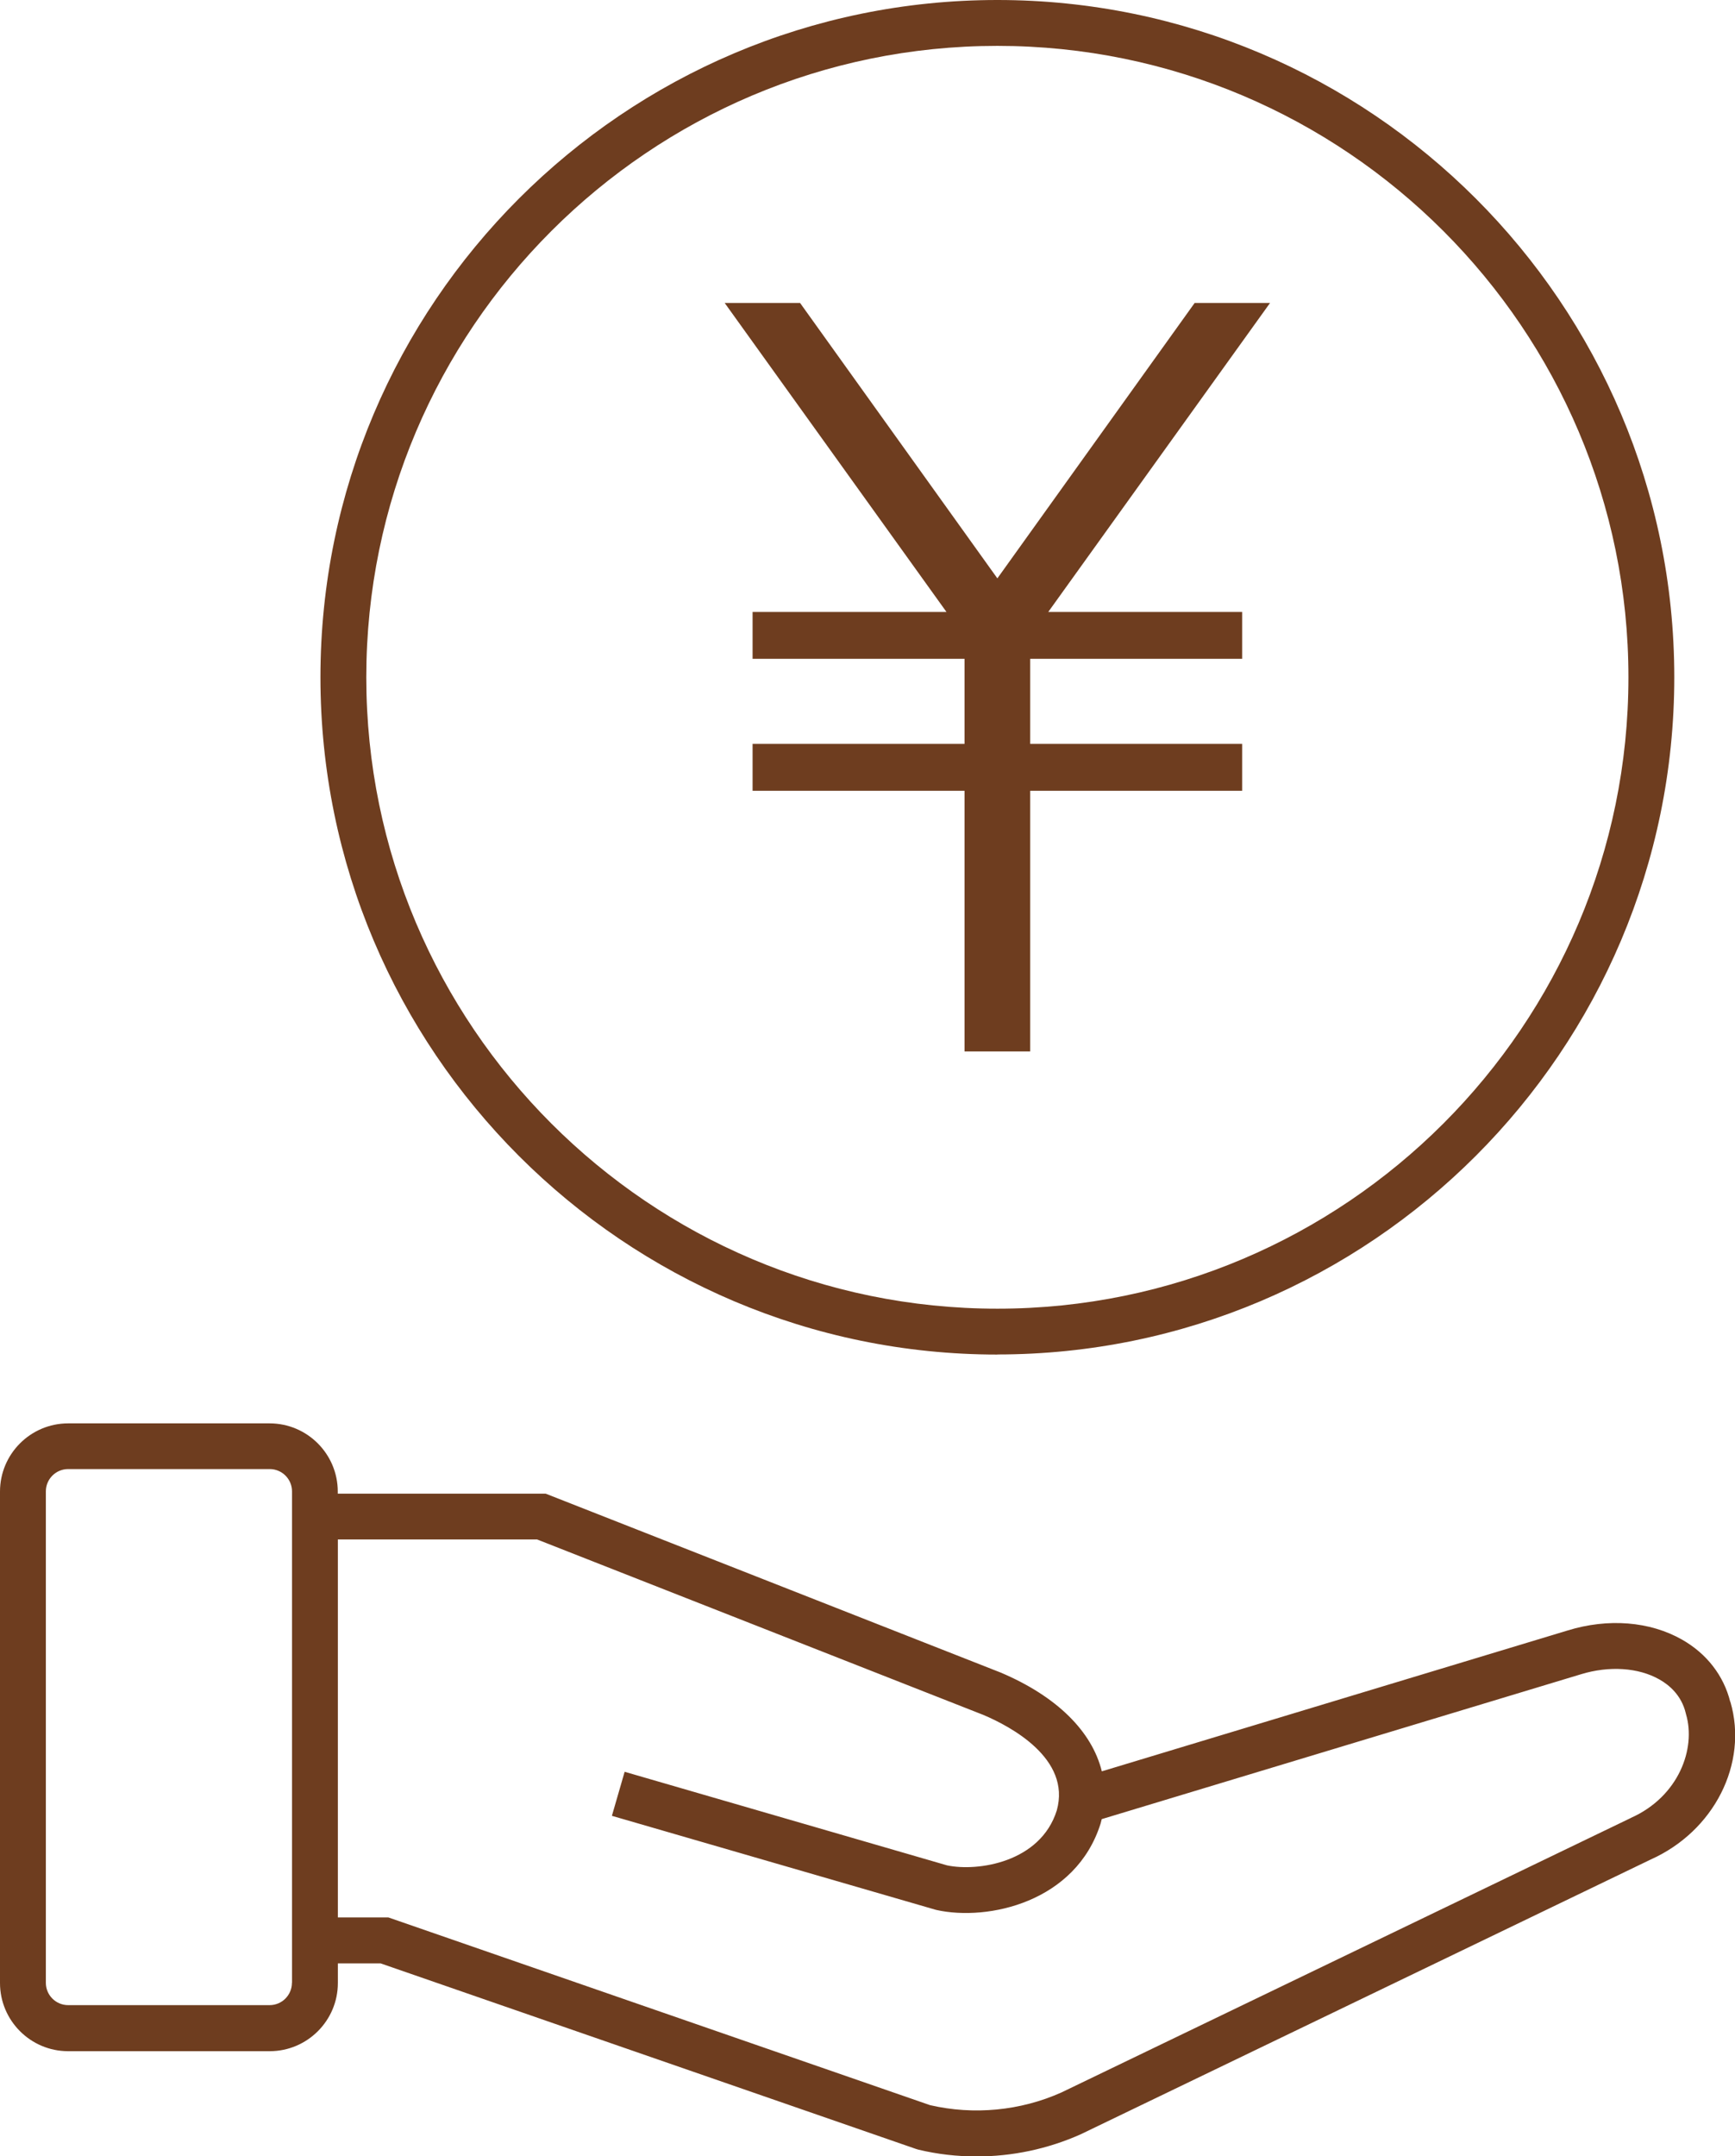 <?xml version="1.0" encoding="UTF-8"?><svg id="_レイヤー_2" xmlns="http://www.w3.org/2000/svg" viewBox="0 0 189.18 234.99"><defs><style>.cls-1{fill:#6e3d1f;stroke-width:0px;}</style></defs><g id="_2"><path class="cls-1" d="M188.66,185.46c-.71-2.85-2.57-5.25-5.25-6.77-3.51-2-8.06-2.36-12.48-1l-50.79,15.35c-1.07-4.34-4.89-8.16-11.02-10.76l-49.62-19.5h-22.67v-.23c0-4.09-3.33-7.43-7.43-7.43H7.43c-4.09,0-7.43,3.33-7.43,7.43v53.56c0,4.09,3.33,7.43,7.43,7.43h21.98c4.09,0,7.43-3.33,7.43-7.43v-2.14h4.66l58.4,20.23.24.07c2.08.5,4.21.74,6.35.74,3.88,0,7.76-.81,11.36-2.42l62.12-29.93c6.93-3.09,10.67-10.47,8.71-17.19ZM31.83,216.09c0,1.34-1.09,2.43-2.43,2.43H7.43c-1.34,0-2.43-1.09-2.43-2.43v-53.56c0-1.34,1.09-2.43,2.43-2.43h21.98c1.34,0,2.43,1.09,2.43,2.43v53.56ZM177.85,198.11l-62.12,29.93c-4.47,2-9.55,2.48-14.32,1.38l-59.07-20.46h-5.5v-41.19h21.72l48.68,19.13c2.93,1.24,9.57,4.75,7.99,10.4-1.78,5.67-8.62,6.69-11.96,5.99l-35.16-10.2-1.39,4.8,35.24,10.22.15.04c5.63,1.25,15.21-.86,17.9-9.43.04-.16.08-.31.12-.47l52.26-15.79c3.07-.94,6.27-.73,8.55.57,1.05.59,2.4,1.71,2.87,3.67l.03.12c1.11,3.74-.8,8.97-6,11.29Z"/><path class="cls-1" d="M108.75,147.61c40.7,0,73.81-33.11,73.81-73.81S149.45,0,108.75,0,34.94,33.11,34.94,73.81s33.11,73.81,73.81,73.81ZM108.75,5c37.94,0,68.81,30.87,68.81,68.81s-30.87,68.81-68.81,68.81-68.81-30.87-68.81-68.81S70.81,5,108.75,5Z"/><polygon class="cls-1" points="82.06 66.69 82.06 71.8 105.17 71.8 105.17 81.07 82.06 81.07 82.06 86.18 105.17 86.18 105.17 114.59 106.39 114.59 111.11 114.59 112.33 114.59 112.33 86.18 135.44 86.18 135.44 81.07 112.33 81.07 112.33 71.8 135.44 71.8 135.44 66.69 114.3 66.69 138.48 33.02 130.26 33.02 108.75 63.03 87.24 33.02 79.02 33.02 103.2 66.69 82.06 66.69"/></g></svg>